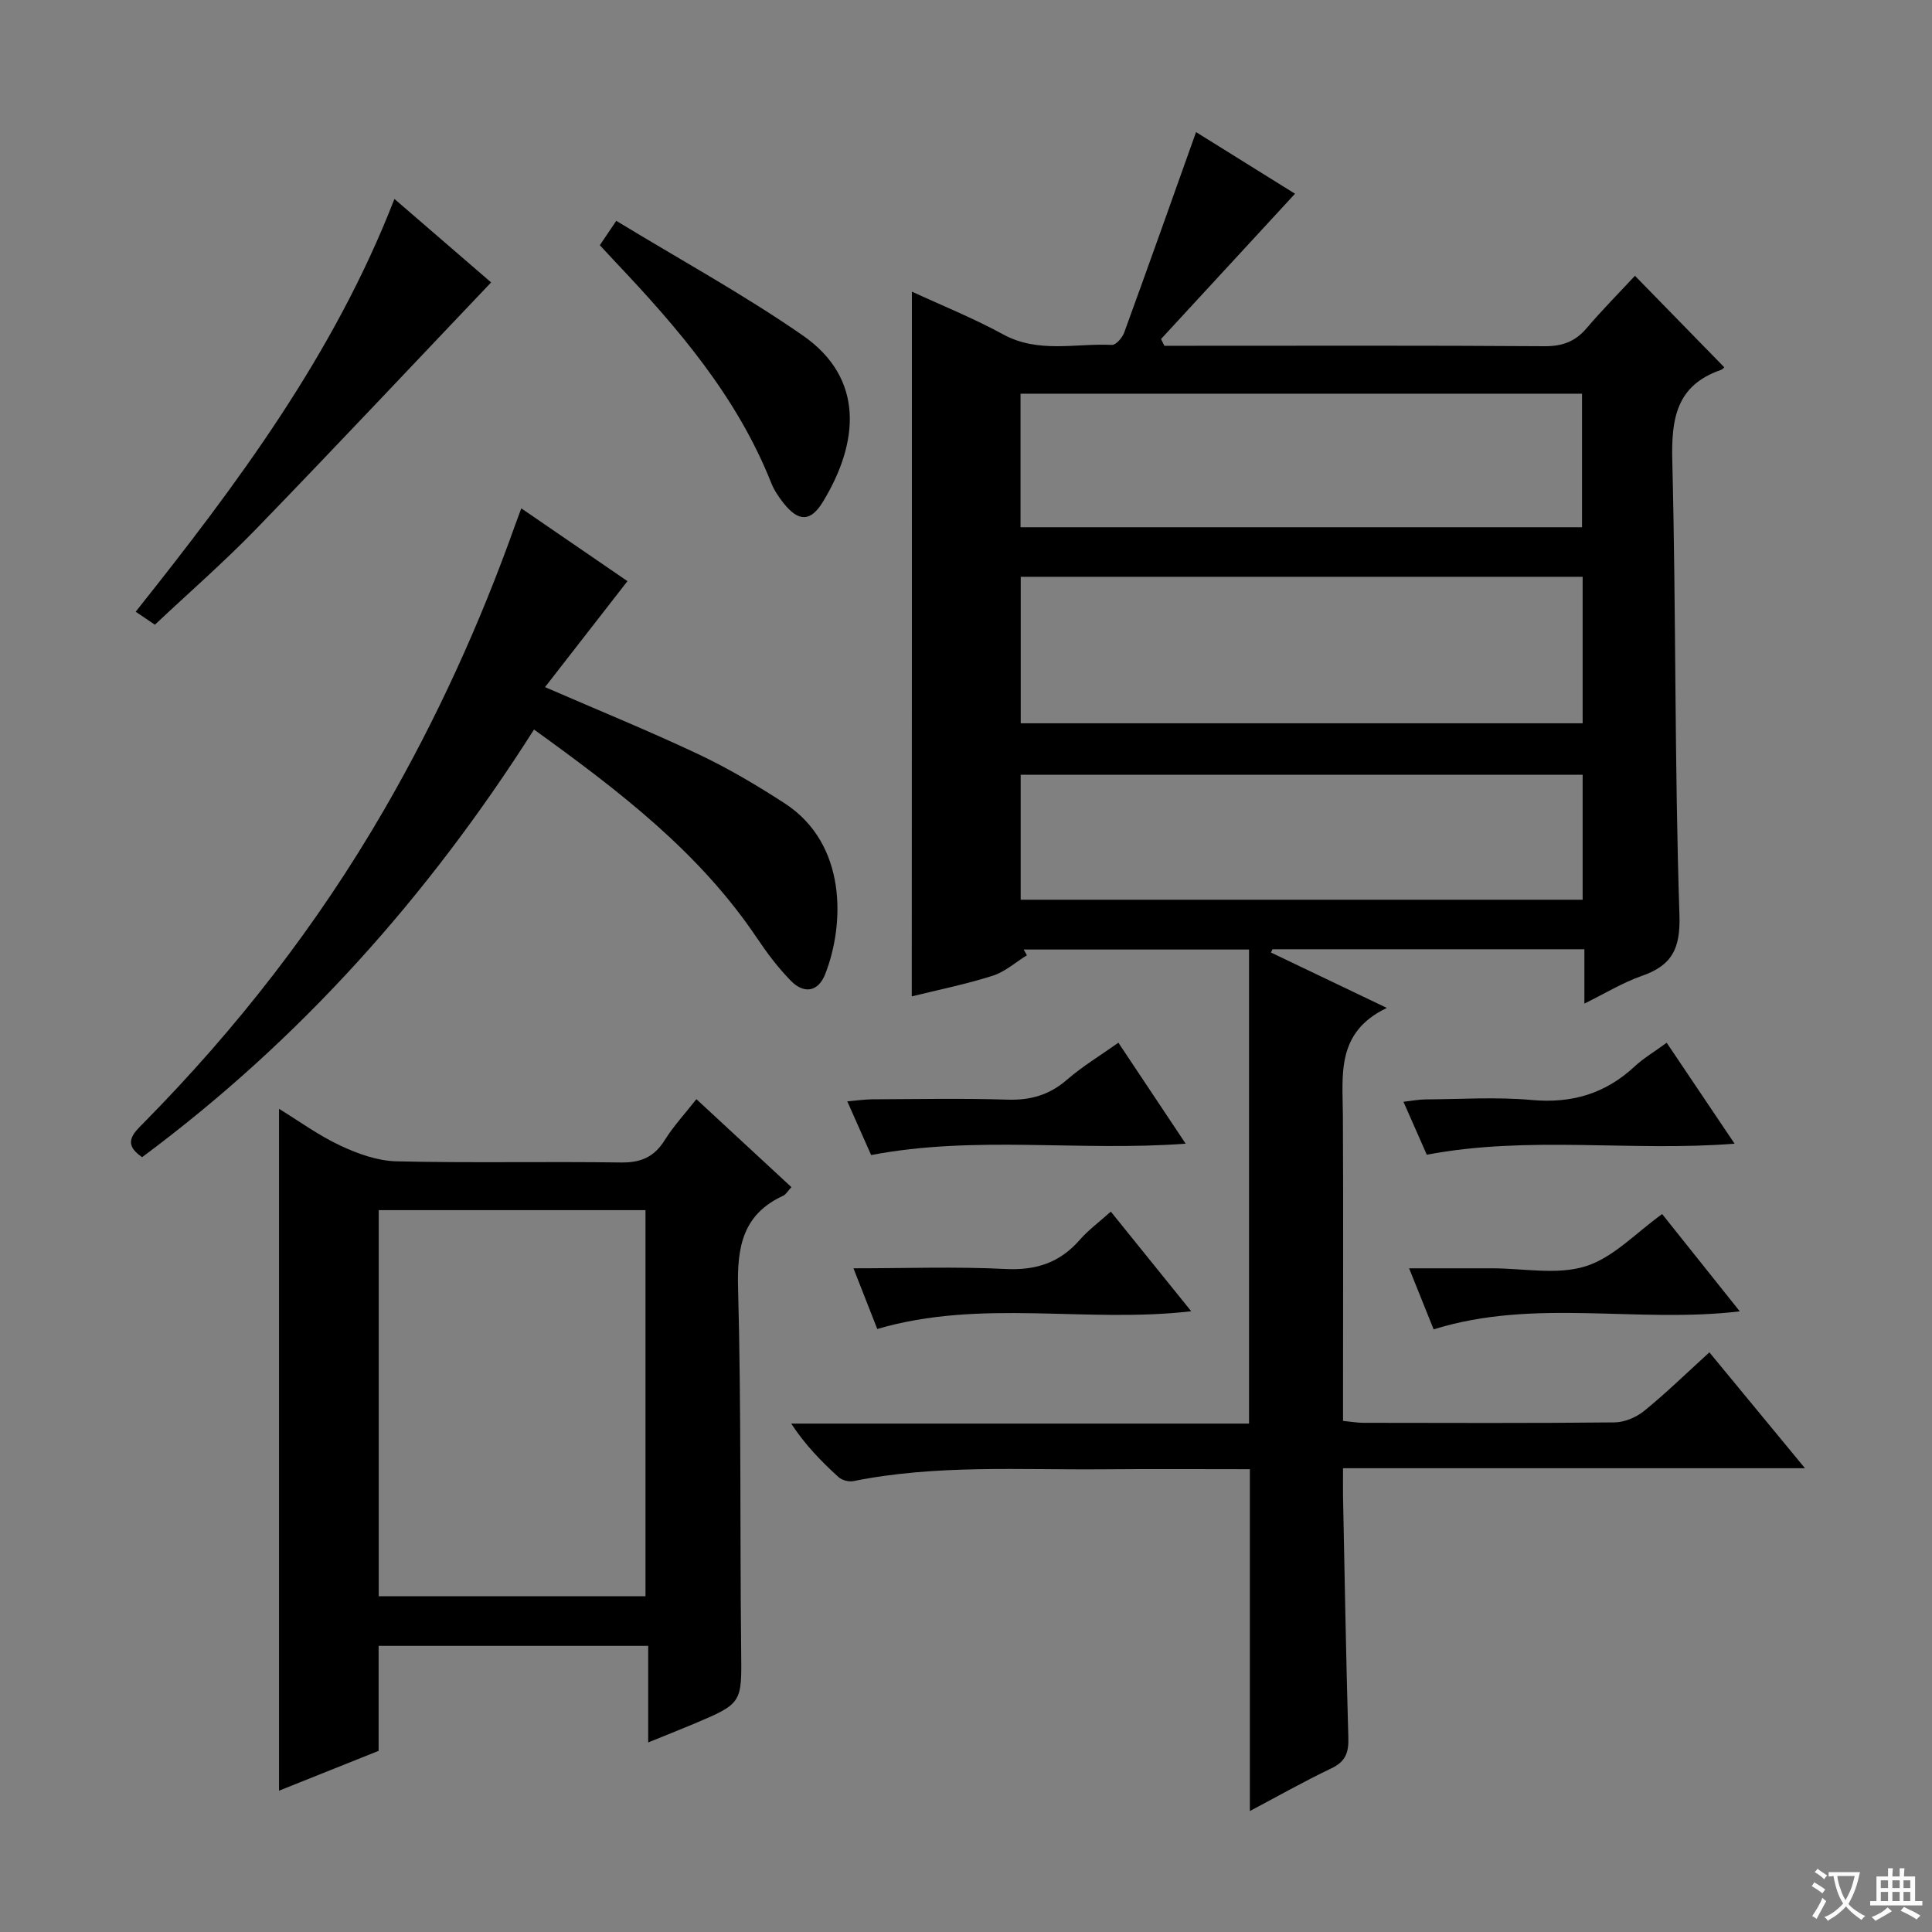 <svg enable-background="new 0 0 400 400" viewBox="0 0 400 400" xmlns="http://www.w3.org/2000/svg"><rect x="0" y="0" width="400" height="400" fill="#808080" stroke="none"/><path d="m377.9 391.2c-.2.3-.4.5-.6.8-.7-.6-1.4-1-2.2-1.5.2-.3.4-.5.5-.8.6.4 1.4.8 2.3 1.5zm-1.8 6.1c-.2-.2-.5-.4-.9-.6.4-.6.8-1.2 1.2-1.9s.7-1.3.9-1.9c.3.3.5.5.8.7-.7 1.3-1.4 2.6-2 3.7zm2.2-9c-.3.3-.5.5-.6.8-.6-.6-1.3-1.1-2-1.5.3-.3.5-.5.6-.7.6.5 1.3.9 2 1.4zm.3.2v-.9h2 4.5c-.3 1.3-.6 2.5-1 3.6s-.9 2.1-1.4 3c.4.5 1 1 1.6 1.4s1.2.8 1.9 1.1c-.3.2-.5.4-.8.8-.4-.3-1-.7-1.6-1.2s-1.2-1.1-1.6-1.6c-.5.6-1.1 1.1-1.7 1.6s-1.4.9-2.1 1.4c-.1-.3-.3-.5-.7-.8.6-.2 1.2-.5 1.9-1s1.4-1.1 2-1.8c-.5-.8-.9-1.6-1.2-2.5s-.6-2-.8-3.2c-.4.1-.7.1-1 .1zm2.5 2.7c.3 1 .7 1.7 1 2.2.3-.5.6-1.1 1-2s.6-1.9.9-3h-3.2-.4c.1.9.3 1.8.7 2.8z" fill="#fafbfa"/><path d="m396.5 388.5v1.5 3.6h1.5v.9c-.4 0-1 0-1.7 0h-7.9c-.5 0-.9 0-1.2 0v-.9h1.3v-3.5c0-.7 0-1.2 0-1.6h2.4c0-.8 0-1.4 0-1.7h1c0 .3-.1.8-.1 1.7h1.5c0-.8 0-1.4 0-1.7h1c0 .3-.1.9-.1 1.7zm-8.2 9.2c-.2-.3-.5-.5-.8-.8.8-.3 1.4-.6 1.9-.9s1-.7 1.4-1.1c.3.3.6.5.9.8-1.6 1-2.8 1.6-3.4 2zm2.6-6.8v-1.6h-1.5v1.6zm0 2.7v-1.9h-1.5v1.9zm2.4-2.7v-1.6h-1.5v1.6zm0 2.7v-1.9h-1.5v1.9zm.2 2 .7-.8c.4.2.9.5 1.6.8s1.3.7 1.8 1c-.3.3-.5.5-.8.8-.4-.3-1.5-1-3.3-1.8zm2-4.7v-1.6h-1.4v1.6zm0 2.7v-1.9h-1.4v1.9z" fill="#fafbfa"/><g fill="#010000"><path d="m188.8 60.38c6.05 2.8 12.67 5.46 18.89 8.85 7.31 3.99 15 1.81 22.52 2.18.83.04 2.16-1.49 2.54-2.55 4.99-13.69 9.86-27.43 14.88-41.51 6.29 3.91 13.55 8.44 20.49 12.76-9.35 10.13-18.54 20.1-27.74 30.08.23.47.46.94.69 1.4h5.26c24.49 0 48.99-.08 73.48.09 3.67.02 6.32-.96 8.67-3.72 3.23-3.79 6.75-7.34 10.02-10.86 6.48 6.64 12.37 12.67 18.47 18.92.15-.13-.22.42-.73.59-9.21 3.21-10.23 10.11-10.01 18.86.79 31.29.45 62.62 1.48 93.9.24 7.18-1.6 10.53-7.89 12.72-3.86 1.35-7.43 3.55-11.79 5.69 0-4.1 0-7.51 0-11.25-21.84 0-43.2 0-64.57 0-.11.23-.21.45-.32.68 7.63 3.65 15.26 7.3 23.99 11.47-10.57 5.04-9.14 13.87-9.1 22.33.1 19.16.03 38.32.03 57.48v5.69c1.65.16 2.94.4 4.24.4 17.33.02 34.66.1 51.98-.09 2.08-.02 4.51-1.06 6.16-2.4 4.5-3.66 8.66-7.73 13.47-12.1 6.51 7.89 12.79 15.51 19.79 23.99-32.3 0-63.62 0-95.64 0 0 2.39-.03 4.15 0 5.91.34 16.64.62 33.28 1.1 49.92.09 3.03-.57 4.9-3.48 6.29-5.8 2.77-11.4 5.94-16.91 8.86 0-23.7 0-47.03 0-70.78-10.07 0-20.2-.07-30.34.02-17.28.15-34.62-1-51.76 2.45-.95.19-2.36-.19-3.07-.84-3.52-3.21-6.87-6.61-9.79-11.07h94.79c0-33.03 0-65.39 0-98.15-16.19 0-31.42 0-46.66 0 .22.4.45.79.67 1.19-2.35 1.45-4.54 3.43-7.09 4.24-5.51 1.75-11.21 2.9-16.75 4.27.03-48.81.03-97.29.03-145.91zm138.87 89.37c0-10.32 0-20.23 0-30.33-38.92 0-77.58 0-116.34 0v30.33zm-116.38-40.59h116.25c0-9.5 0-18.57 0-27.65-38.94 0-77.48 0-116.25 0zm116.38 77.12c0-8.83 0-17.25 0-25.88-38.91 0-77.56 0-116.35 0v25.88z"/><path d="m163.86 245.79c-.82.87-1.17 1.53-1.7 1.77-8.36 3.84-9.58 10.57-9.35 19.11.67 24.97.37 49.97.64 74.95.12 11.02.33 11.02-9.93 15.34-2.88 1.21-5.79 2.36-9.32 3.79 0-6.89 0-13.27 0-19.99-18.75 0-36.98 0-55.81 0v21.73c-7.26 2.91-14.01 5.61-20.62 8.25 0-46.94 0-93.72 0-141.17 4.1 2.51 8.18 5.5 12.68 7.61 3.6 1.69 7.69 3.16 11.6 3.26 15.49.37 30.99.01 46.48.24 4.13.06 6.89-1.11 9.08-4.61 1.83-2.93 4.22-5.5 6.57-8.5 6.65 6.15 12.96 12 19.68 18.22zm-85.45 84.69h55.23c0-26.88 0-53.42 0-79.93-18.59 0-36.8 0-55.23 0z"/><path d="m107.93 105.25c7.74 5.31 14.94 10.25 21.98 15.07-5.7 7.33-11.28 14.49-17.07 21.94 11.21 4.87 21.65 9.12 31.83 13.93 6.13 2.9 12.03 6.4 17.73 10.09 13.07 8.45 12.46 25.2 8.45 35.4-1.44 3.67-4.36 4.15-7.05 1.44-2.66-2.69-4.98-5.79-7.1-8.94-11.93-17.77-28.55-30.45-46.14-43.14-21.91 34.51-48.5 64.31-81.14 88.54-4.2-2.84-1.77-4.98.37-7.15 19.25-19.51 35.95-40.97 49.7-64.71 10.94-18.89 19.94-38.67 27.24-59.23.29-.79.58-1.55 1.2-3.24z"/><path d="m32.07 129.34c-1.66-1.12-2.76-1.86-3.98-2.69 20.98-26.37 41.04-53.18 53.57-85.46 7.08 6.11 13.96 12.05 20.02 17.28-16.31 17.14-32.4 34.28-48.76 51.16-6.58 6.78-13.74 13.01-20.85 19.71z"/><path d="m127.59 45.72c13.2 8.03 26.33 15.22 38.56 23.69 12.94 8.96 11.65 22.25 4.26 34.43-2.58 4.26-5.08 4.21-8.15.37-1.03-1.29-1.99-2.72-2.59-4.23-7.09-17.87-19.32-32.09-32.3-45.79-1.02-1.08-2.02-2.17-3.18-3.42.9-1.33 1.7-2.52 3.4-5.05z"/><path d="m245.48 236.79c-22.22 1.63-43.57-1.76-65.12 2.35-1.44-3.24-3.03-6.82-4.94-11.12 2.13-.18 3.67-.41 5.2-.42 9.33-.04 18.66-.23 27.98.07 4.77.15 8.67-.97 12.3-4.12 3.24-2.81 6.97-5.05 10.65-7.67 4.61 6.91 9.09 13.63 13.93 20.91z"/><path d="m181.63 275.15c-1.43-3.65-3.05-7.76-4.93-12.56 10.94 0 21.23-.38 31.48.14 6.34.32 11.26-1.31 15.39-6.05 1.73-1.99 3.91-3.58 6.41-5.83 5.48 6.79 10.85 13.44 16.65 20.63-21.72 2.54-43.41-2.65-65 3.67z"/><path d="m295.4 239.07c-1.41-3.21-2.99-6.79-4.83-10.96 1.85-.21 3.22-.48 4.59-.49 7.32-.04 14.68-.54 21.94.12 8.33.76 15.28-1.31 21.35-6.96 1.81-1.68 3.99-2.97 6.62-4.89 4.62 6.87 9.18 13.64 14.06 20.9-21.45 1.68-42.53-1.73-63.73 2.28z"/><path d="m296.82 275.23c-1.4-3.48-3.05-7.6-5.08-12.64h11.72 5.49c6.49 0 13.42 1.43 19.33-.42 5.75-1.8 10.45-6.95 15.85-10.81 5.09 6.38 10.43 13.08 16.07 20.14-21.26 2.54-42.49-2.79-63.38 3.73z"/></g></svg>